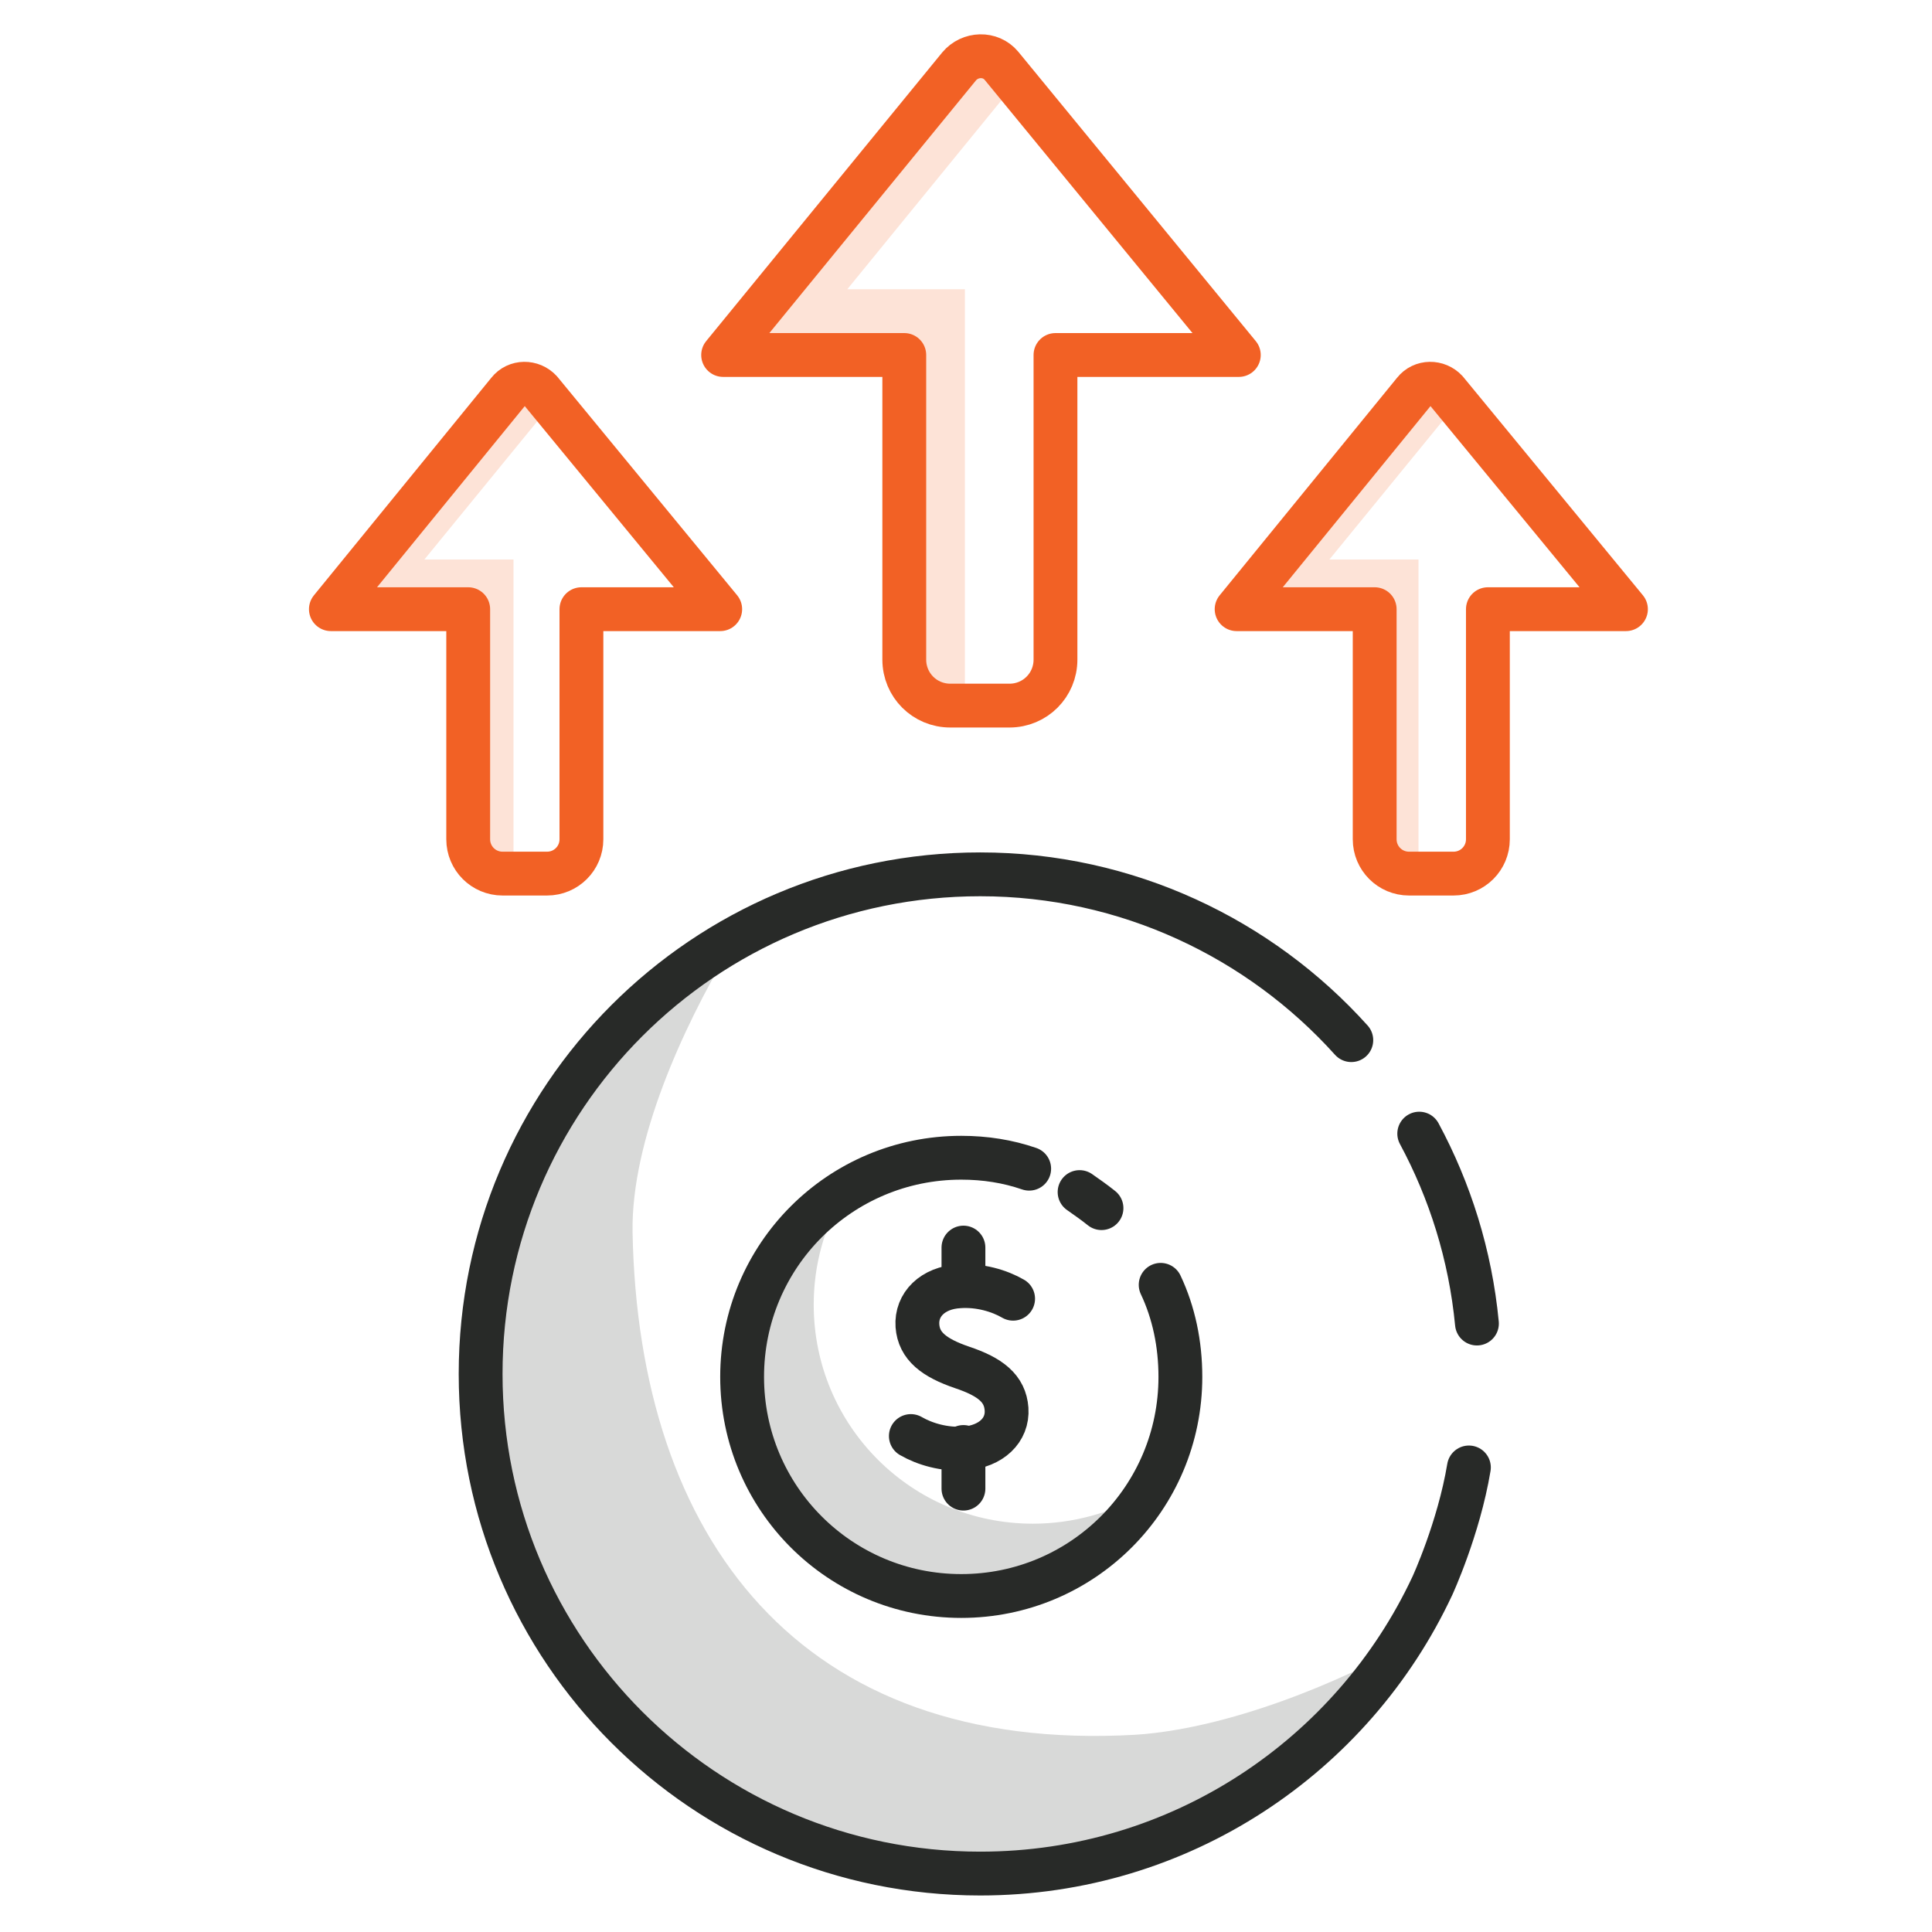 <svg xmlns="http://www.w3.org/2000/svg" xmlns:xlink="http://www.w3.org/1999/xlink" id="Layer_1" x="0px" y="0px" viewBox="0 0 264.5 264.5" style="enable-background:new 0 0 264.5 264.5;" xml:space="preserve">
<style type="text/css">
	.st0{fill:#FDE3D7;}
	.st1{fill:none;stroke:#F26125;stroke-width:6;stroke-linecap:round;stroke-linejoin:round;stroke-miterlimit:10;}
	.st2{fill:#D8D9D8;}
	.st3{fill:none;stroke:#282A28;stroke-width:6;stroke-linecap:round;stroke-linejoin:round;stroke-miterlimit:10;}
</style>
<g>
	<path class="st0" d="M132.1,39.6H116l23-28.2L137,9c-1.5-1.8-4.3-1.8-5.8,0.1L99,48.6h24.8v41.7c0,3.5,2.8,6.3,6.3,6.3h2V39.6z"></path>
	<path class="st1" d="M99,48.6l32.3-39.5c1.5-1.8,4.3-1.9,5.8-0.1l32.5,39.6h-25.1v41.7c0,3.5-2.8,6.3-6.3,6.3h-8.1   c-3.5,0-6.3-2.8-6.3-6.3V48.6H99z"></path>
	<path class="st0" d="M194.2,76.6h-12.2l17.4-21.3l-1.5-1.8c-1.1-1.4-3.2-1.3-4.4,0.1l-24.3,29.8H188v31.5c0,2.6,2.1,4.7,4.7,4.7   h1.5V76.6z"></path>
	<path class="st1" d="M169.3,83.4l24.3-29.8c1.1-1.4,3.2-1.4,4.4-0.1l24.6,29.9h-18.9v31.5c0,2.6-2.1,4.7-4.7,4.7h-6.1   c-2.6,0-4.7-2.1-4.7-4.7V83.4H169.3z"></path>
	<path class="st0" d="M70.3,76.6H58.1l17.4-21.3L74,53.6c-1.1-1.4-3.2-1.3-4.4,0.1L45.3,83.4h18.8v31.5c0,2.6,2.1,4.7,4.7,4.7h1.5   V76.6z"></path>
	<path class="st1" d="M45.3,83.4l24.3-29.8c1.1-1.4,3.2-1.4,4.4-0.1l24.6,29.9H79.6v31.5c0,2.6-2.1,4.7-4.7,4.7h-6.1   c-2.6,0-4.7-2.1-4.7-4.7V83.4H45.3z"></path>
</g>
<g>
	<path class="st2" d="M141.4,208.6c-16.6,0-30-13.4-30-30c0-5.5,1.5-10.7,4.1-15.1c-8.9,5.2-14.8,14.8-14.8,25.9   c0,16.6,13.4,30,30,30c11,0,20.7-6,25.9-14.8C152.1,207.1,146.9,208.6,141.4,208.6z"></path>
	<path class="st2" d="M155.4,237.5c-45.9,2.6-68-26.9-68.8-68.8c-0.2-12.7,7-28.1,13-38.3c-20.4,11.9-34.1,34-34.1,59.4   c0,38,30.8,68.8,68.8,68.8c25.3,0,47.4-13.7,59.4-34.1C183.5,230.4,168,236.7,155.4,237.5z"></path>
	<path class="st3" d="M158.9,175.9c1.8,3.8,2.7,8.1,2.7,12.6c0,16.6-13.4,30-30,30s-30-13.4-30-30s13.4-30,30-30   c3.3,0,6.4,0.5,9.3,1.5"></path>
	<path class="st3" d="M147.8,163.2c1,0.7,2,1.4,3,2.2"></path>
	<g>
		<line class="st3" x1="131.9" y1="170.8" x2="131.9" y2="176"></line>
		<line class="st3" x1="131.9" y1="198.1" x2="131.9" y2="203.8"></line>
		<g>
			<path class="st3" d="M138.7,177.8c-1.9-1.1-4.6-1.9-7.4-1.7c-3.6,0.2-5.9,2.5-5.7,5.4c0.2,2.8,2.3,4.4,6.1,5.7l0,0     c3.9,1.3,5.9,2.9,6.1,5.7c0.2,2.9-2.1,5.1-5.7,5.4c-2.8,0.2-5.5-0.6-7.4-1.7"></path>
		</g>
	</g>
	<path class="st3" d="M194.3,155.2c4.2,7.8,7,16.6,7.9,26"></path>
	<path class="st3" d="M185,142.4c-12.5-13.9-30.7-22.7-50.8-22.7c-37.8,0-68.4,30.6-68.4,68.4s30.6,68.4,68.4,68.4   c27.4,0,51-16.1,61.9-39.4c0,0,3.6-7.8,5-16.2"></path>
</g>
</svg>